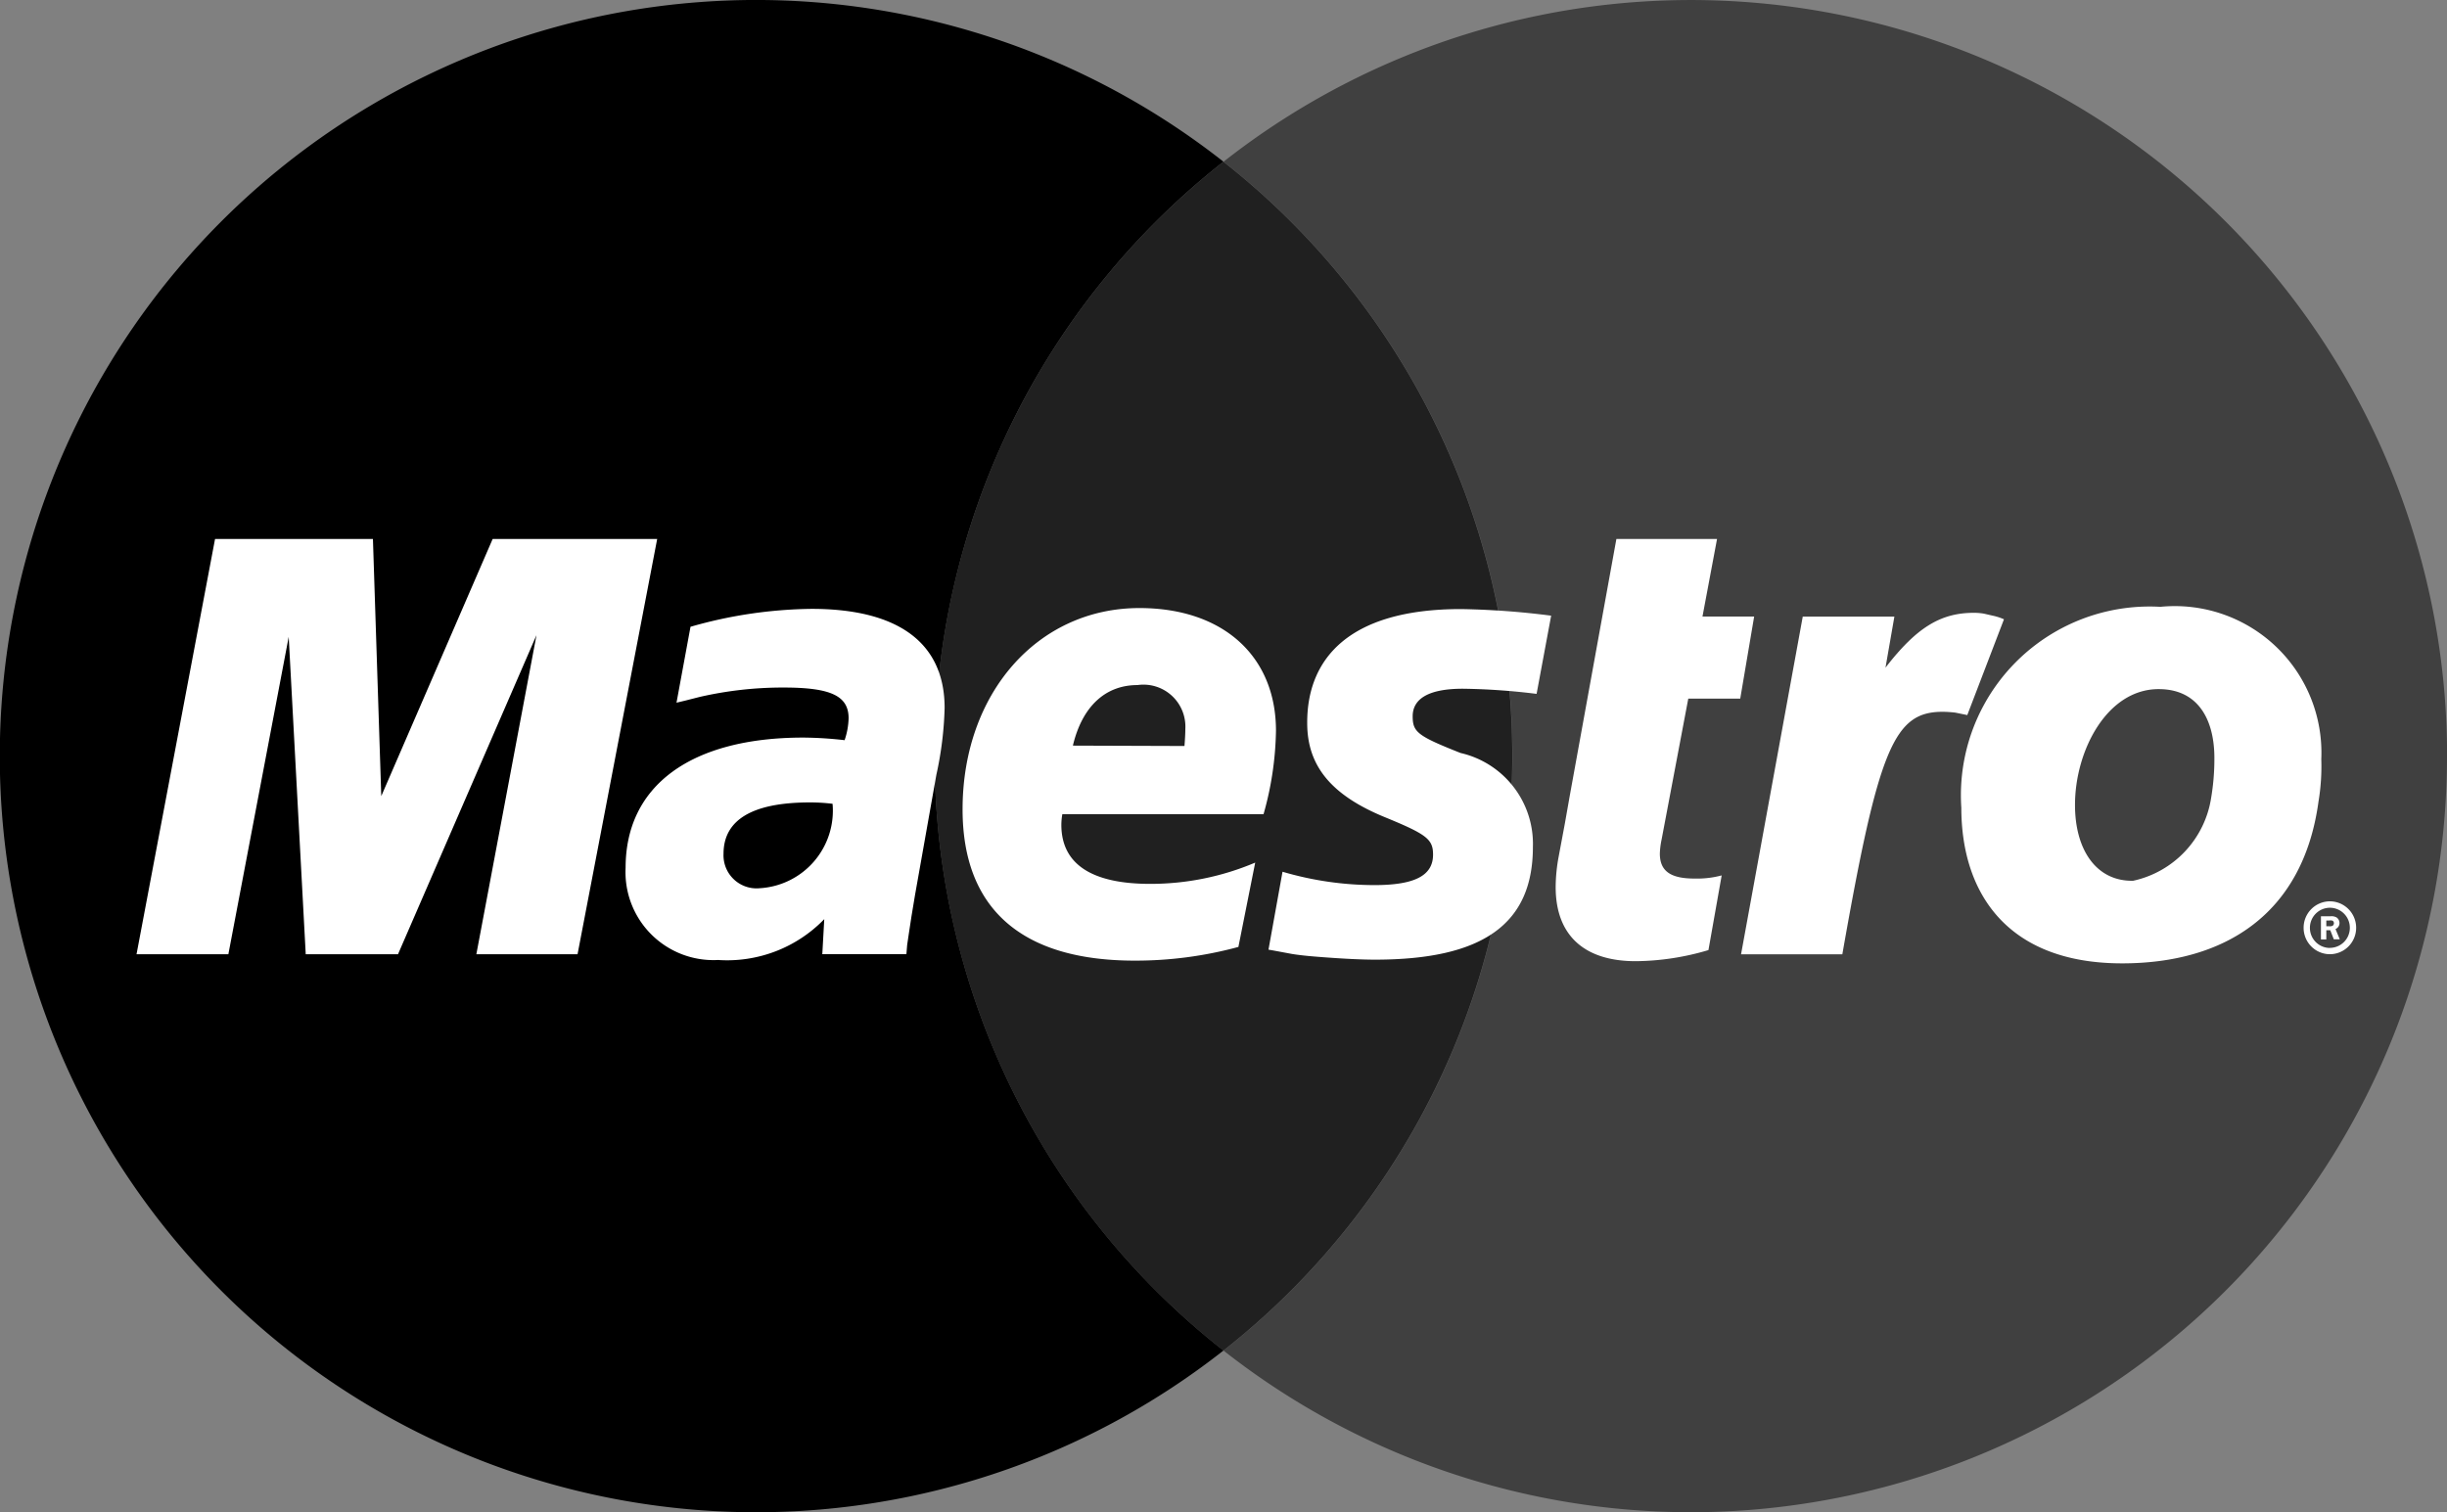 <svg xmlns="http://www.w3.org/2000/svg" xmlns:xlink="http://www.w3.org/1999/xlink" width="57.498" height="35.54" viewBox="0 0 57.498 35.54">
  <rect x="0" y="0" width="57.498" height="35.54" fill="#808080" stroke="none"/>
  <defs>
    <clipPath id="clip-path">
      <path id="Trazado_301" data-name="Trazado 301" d="M0-10.075H52.154v-9.972H0Z" transform="translate(0 20.047)" fill="#fff"/>
    </clipPath>
  </defs>
  <g id="Grupo_1533" data-name="Grupo 1533" transform="translate(6304.266 -9319.438)">
    <g id="Grupo_1081" data-name="Grupo 1081" transform="translate(-6304.266 9319.438)">
      <path id="Trazado_267" data-name="Trazado 267" d="M341.469,17.77A17.74,17.74,0,0,1,348.255,3.8a17.77,17.77,0,1,0,0,27.939,17.74,17.74,0,0,1-6.786-13.97" transform="translate(-319.507)"/>
      <path id="Trazado_268" data-name="Trazado 268" d="M362.948,17.77A17.768,17.768,0,0,1,334.2,31.74a17.769,17.769,0,0,0,0-27.939,17.768,17.768,0,0,1,28.75,13.97" transform="translate(-305.45)" opacity="0.5"/>
      <path id="Trazado_270" data-name="Trazado 270" d="M330.73,15.912a17.74,17.74,0,0,0,6.786,13.97h0a17.769,17.769,0,0,0,0-27.939,17.74,17.74,0,0,0-6.786,13.97" transform="translate(-308.769 1.858)" opacity="0.75"/>
      <line id="Línea_1" data-name="Línea 1" transform="translate(28.748 3.799)" fill="#4e59a1"/>
    </g>
    <g id="Grupo_1132" data-name="Grupo 1132" transform="translate(-6301.058 9332.104)">
      <g id="Grupo_1123" data-name="Grupo 1123" transform="translate(0 0)" clip-path="url(#clip-path)">
        <g id="Grupo_1122" data-name="Grupo 1122" transform="translate(50.921 8.516)">
          <path id="Trazado_300" data-name="Trazado 300" d="M0-.629a.62.62,0,0,1,.617-.622.62.62,0,0,1,.617.622.619.619,0,0,1-.617.621A.619.619,0,0,1,0-.629m.617.472a.47.47,0,0,0,.469-.472A.47.47,0,0,0,.617-1.1a.471.471,0,0,0-.469.473.471.471,0,0,0,.469.472m-.084-.2H.407V-.9H.636a.241.241,0,0,1,.138.028.161.161,0,0,1,.069.136A.148.148,0,0,1,.749-.6l.1.241H.709L.626-.572H.533V-.665H.6A.153.153,0,0,0,.68-.676.074.074,0,0,0,.712-.739a.071.071,0,0,0-.03-.056A.179.179,0,0,0,.6-.8H.533v.449Z" transform="translate(0 1.251)" fill="#fff"/>
        </g>
      </g>
      <g id="Grupo_1135" data-name="Grupo 1135" transform="translate(0 0)">
        <g id="Grupo_1124" data-name="Grupo 1124" transform="translate(0 0.001)">
          <path id="Trazado_302" data-name="Trazado 302" d="M-8.453,0-11.07,6.042-11.266,0h-3.71l-1.845,9.759h2.158L-13.245,2.3l.4,7.459h2.168l3.254-7.5-1.413,7.5h2.378L-4.587,0Z" transform="translate(16.821)" fill="#fff"/>
        </g>
        <g id="Grupo_1131" data-name="Grupo 1131" clip-path="url(#clip-path)">
          <g id="Grupo_1125" data-name="Grupo 1125" transform="translate(33.346 0)">
            <path id="Trazado_303" data-name="Trazado 303" d="M-3.626-9.761A6.122,6.122,0,0,1-5.335-9.5c-1.217,0-1.881-.614-1.881-1.743a4,4,0,0,1,.07-.712L-7-12.735l.111-.629,1.1-6.059h2.365L-3.766-17.6h1.214l-.327,1.93H-4.1l-.627,3.312a1.888,1.888,0,0,0-.041.328c0,.41.246.588.812.588a2.238,2.238,0,0,0,.641-.074Z" transform="translate(7.216 19.423)" fill="#fff"/>
          </g>
          <g id="Grupo_1126" data-name="Grupo 1126" transform="translate(37.702 1.736)">
            <path id="Trazado_304" data-name="Trazado 304" d="M-6.241-.154A1.312,1.312,0,0,0-6.51-.24l-.2-.046a1.366,1.366,0,0,0-.24-.02C-7.735-.306-8.3.045-9.025.983l.209-1.2h-2.153l-1.45,7.937h2.38c.852-4.854,1.216-5.7,2.358-5.7a2.743,2.743,0,0,1,.3.02l.278.057Z" transform="translate(12.419 0.306)" fill="#fff"/>
          </g>
          <g id="Grupo_1127" data-name="Grupo 1127" transform="translate(26.598 1.647)">
            <path id="Trazado_305" data-name="Trazado 305" d="M-.92-2.711c0,1,.561,1.693,1.832,2.212.975.4,1.125.515,1.125.876,0,.494-.43.717-1.381.717A7.677,7.677,0,0,1-1.5.78l-.33,1.831.106.018.441.082c.141.024.351.048.628.069.572.045,1.015.066,1.327.066,2.539,0,3.711-.838,3.711-2.648a2.19,2.19,0,0,0-1.7-2.209c-1.009-.4-1.125-.491-1.125-.862,0-.427.4-.648,1.177-.648A15.4,15.4,0,0,1,4.47-3.4l.342-1.838a18.789,18.789,0,0,0-2.117-.155C0-5.394-.928-4.175-.92-2.711" transform="translate(1.83 5.394)" fill="#fff"/>
          </g>
          <g id="Grupo_1128" data-name="Grupo 1128" transform="translate(11.492 1.644)">
            <path id="Trazado_306" data-name="Trazado 306" d="M-6.665-8.2H-8.641l.046-.823a3.176,3.176,0,0,1-2.495.96,2.067,2.067,0,0,1-2.173-2.167c0-1.934,1.537-3.06,4.177-3.06a9.08,9.08,0,0,1,.969.061,1.722,1.722,0,0,0,.094-.515c0-.525-.415-.722-1.525-.722a8.733,8.733,0,0,0-1.976.221l-.33.084-.213.051.329-1.784a10.677,10.677,0,0,1,2.847-.421c2.044,0,3.124.806,3.124,2.328a8.2,8.2,0,0,1-.194,1.572l-.5,2.816-.084.505-.061.4-.041.276ZM-8.4-11.734a4.329,4.329,0,0,0-.532-.032c-1.348,0-2.03.406-2.03,1.207a.777.777,0,0,0,.853.809A1.825,1.825,0,0,0-8.4-11.734" transform="translate(13.263 16.314)" fill="#fff"/>
          </g>
          <g id="Grupo_1129" data-name="Grupo 1129" transform="translate(19.41 1.624)">
            <path id="Trazado_307" data-name="Trazado 307" d="M-6.548-8.046a9.224,9.224,0,0,1-2.437.322c-2.658,0-4.044-1.221-4.044-3.555,0-2.725,1.763-4.731,4.156-4.731,1.958,0,3.208,1.124,3.208,2.885a7.582,7.582,0,0,1-.292,1.959h-4.728a1.537,1.537,0,0,0-.023.249c0,.92.705,1.389,2.086,1.389a6.3,6.3,0,0,0,2.469-.5Zm-1.267-4.722c.013-.165.02-.3.02-.4A.986.986,0,0,0-8.92-14.2c-.757,0-1.3.507-1.517,1.423Z" transform="translate(13.029 16.01)" fill="#fff"/>
          </g>
          <g id="Grupo_1130" data-name="Grupo 1130" transform="translate(42.876 1.595)">
            <path id="Trazado_308" data-name="Trazado 308" d="M-8.483-4.613C-8.838-1.972-10.668-.8-13.1-.8c-2.69,0-3.777-1.644-3.777-3.658A4.434,4.434,0,0,1-12.2-9.179,3.445,3.445,0,0,1-8.419-5.6a5.042,5.042,0,0,1-.063.984m-2.449-1.015c0-.83-.334-1.614-1.31-1.614-1.213,0-1.965,1.445-1.965,2.721,0,1.076.515,1.8,1.366,1.783a2.362,2.362,0,0,0,1.832-1.943,5.473,5.473,0,0,0,.077-.947" transform="translate(16.879 9.179)" fill="#fff"/>
          </g>
        </g>
      </g>
    </g>
  </g>
</svg>
